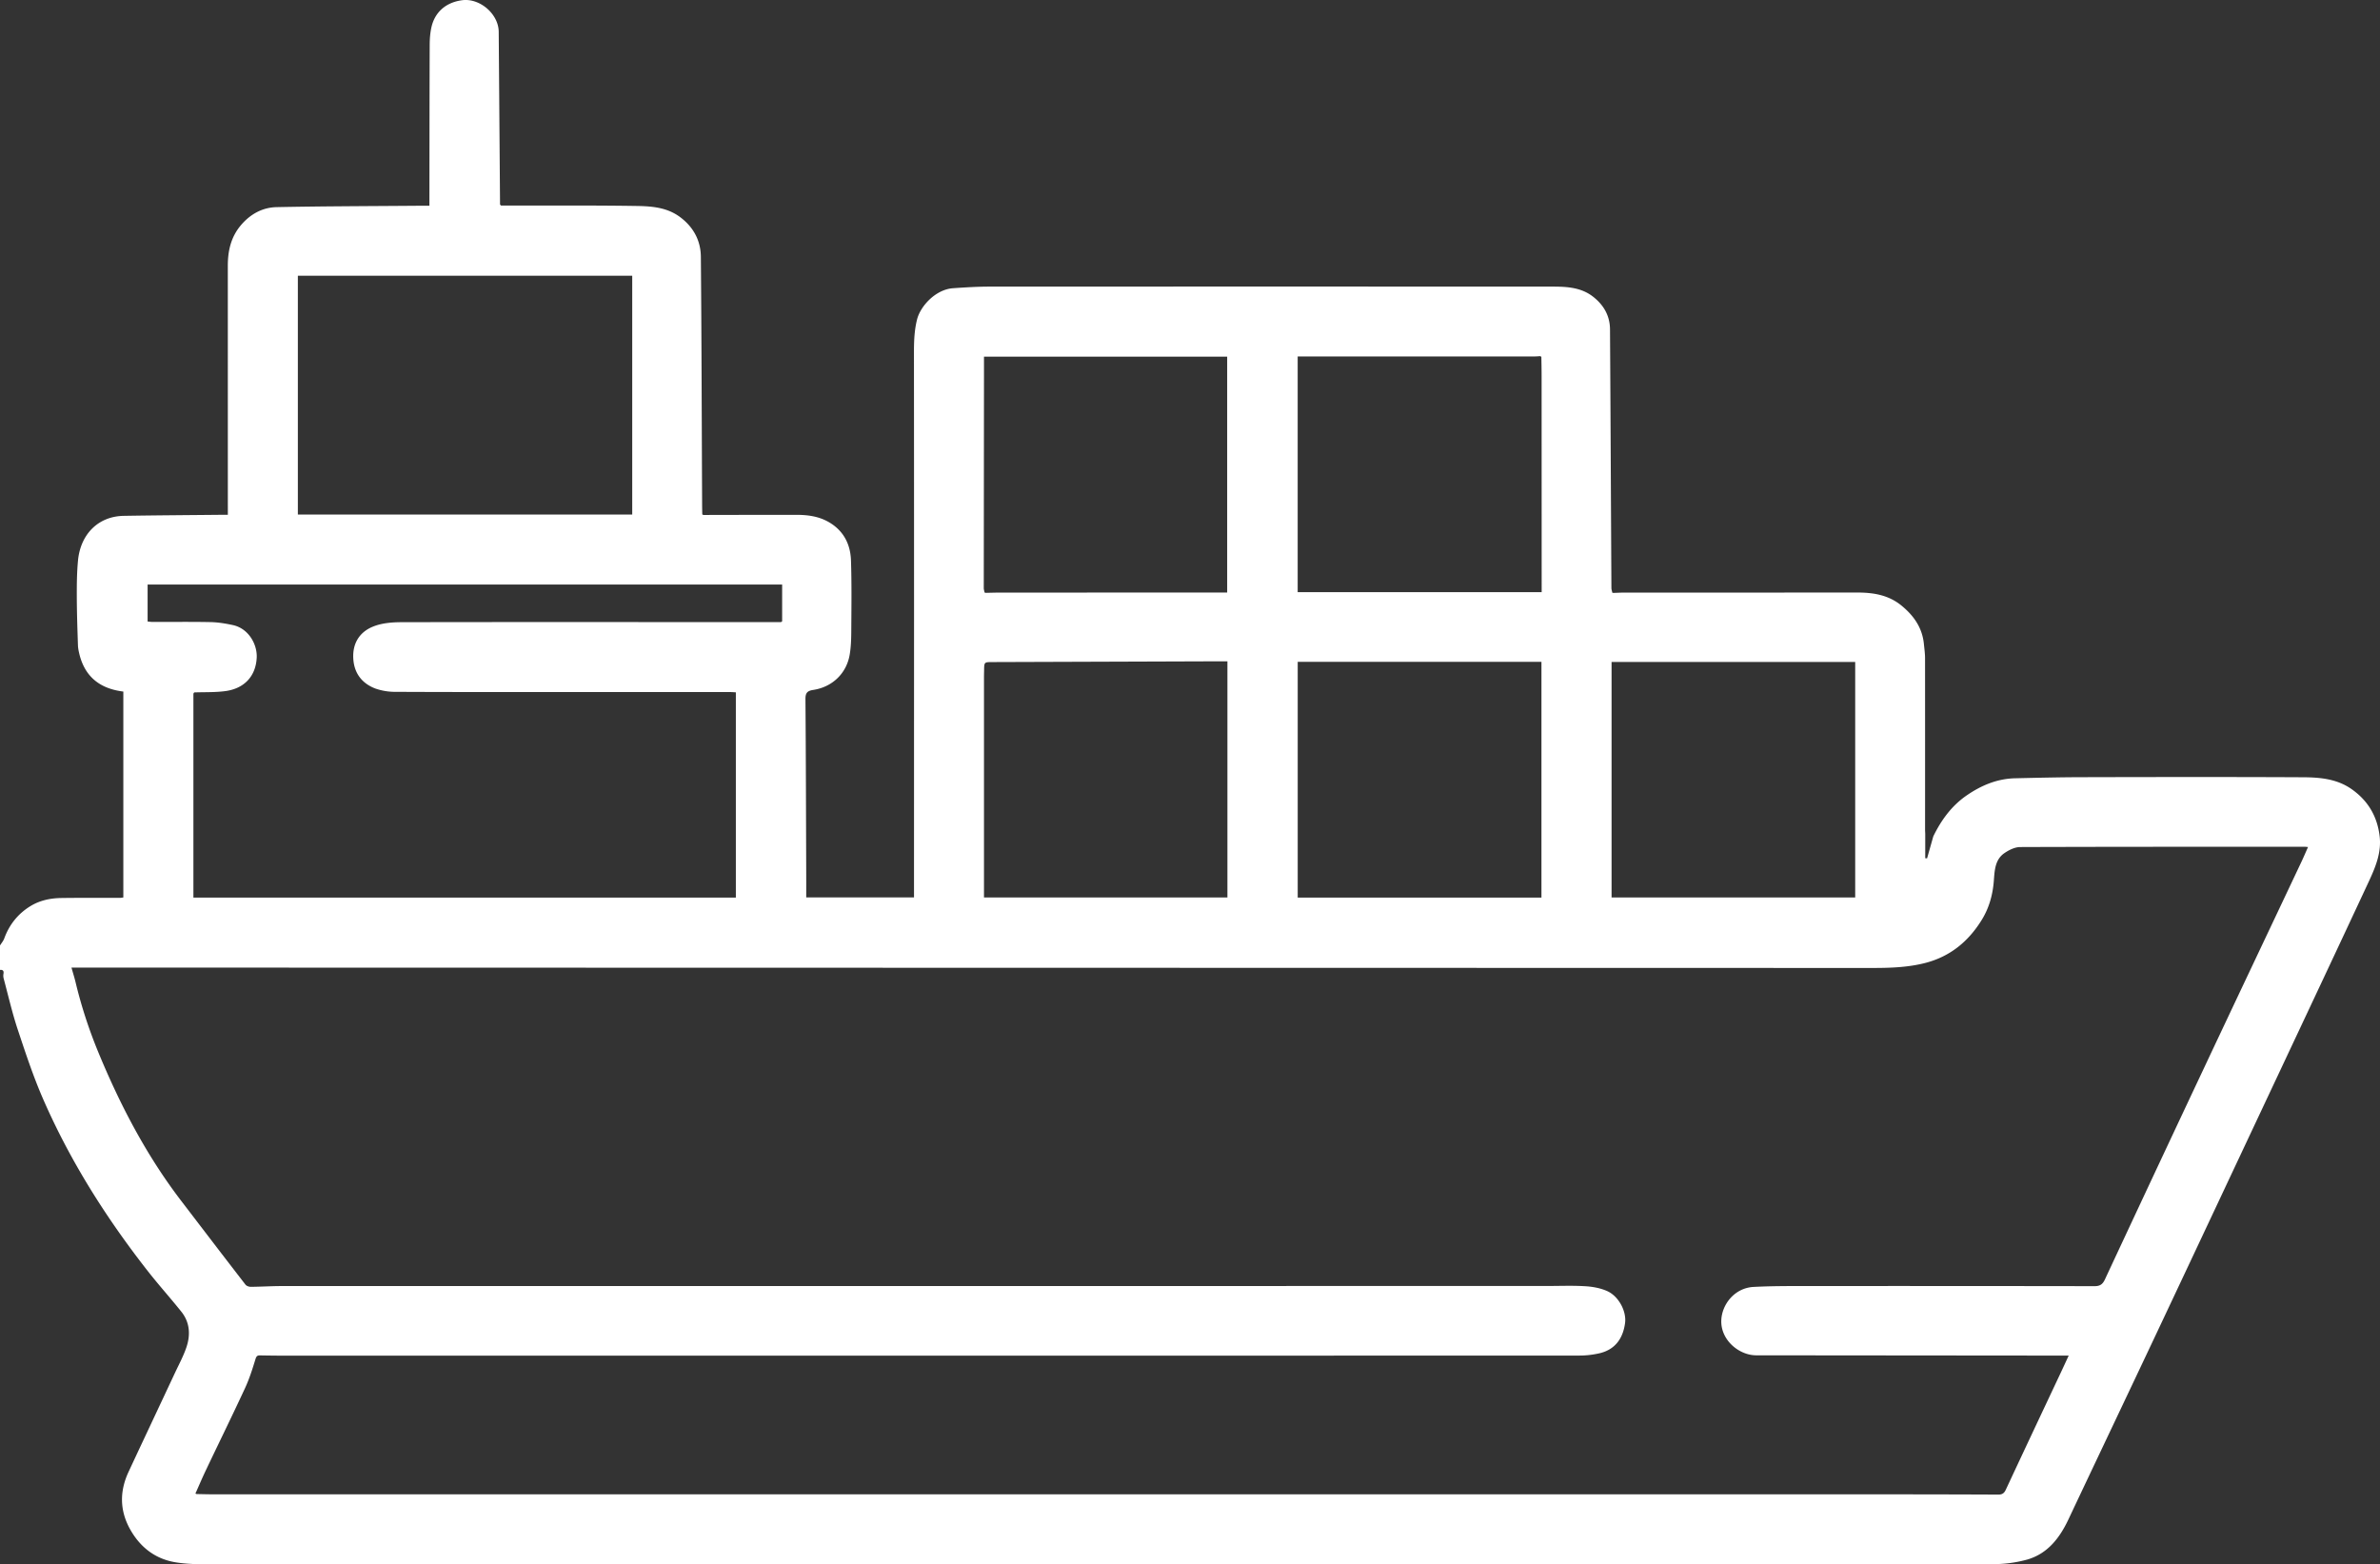 <svg xmlns="http://www.w3.org/2000/svg" width="86.583" height="56.916"><rect width="100%" height="100%" fill="#333333" stroke="none"/><path d="M0 34.4c.052-.085.12-.163.154-.254.185-.508.504-.907.965-1.186.341-.206.724-.283 1.116-.288.712-.01 1.423-.004 2.135-.006.038 0 .078-.008.117-.014v-7.491c-.827-.102-1.374-.513-1.588-1.318-.03-.12-.059-.243-.063-.365-.02-.596-.04-1.191-.042-1.786-.001-.434.003-.87.044-1.3.088-.931.713-1.608 1.666-1.624 1.175-.02 2.35-.026 3.526-.038h.259v-.255l-.001-8.807c0-.535.11-1.031.461-1.456.344-.415.79-.665 1.316-.676 1.759-.035 3.518-.036 5.277-.051h.28v-.234c.003-1.866.003-3.732.01-5.597 0-.228.016-.463.068-.683.114-.482.471-.877 1.113-.963.645-.085 1.324.504 1.33 1.148l.048 6.286.037.037c1.649.003 3.297-.011 4.946.015.54.009 1.093.052 1.563.401.492.365.756.86.76 1.454.026 3.031.032 6.062.046 9.093l.005.274.04.02c1.135-.002 2.269-.006 3.404-.004.386 0 .767.052 1.111.237.561.302.834.802.855 1.42.026.788.018 1.577.012 2.365-.002.357.001.72-.06 1.07-.119.686-.638 1.174-1.328 1.278-.217.033-.282.113-.28.333.016 2.055.02 4.11.027 6.166.002.344.001.688.001 1.049h3.921v-1.016c.001-6.266.004-12.532-.002-18.798 0-.412.012-.815.114-1.216.122-.482.671-1.09 1.312-1.134.433-.03.867-.057 1.3-.058 6.836-.003 13.672-.003 20.508 0 .521 0 1.04.027 1.479.372.383.301.605.692.609 1.18.02 3.138.034 6.275.051 9.412 0 .058.022.115.034.174l.045.006c.14-.005.28-.012.421-.012 2.81 0 5.619.001 8.428-.002.595-.001 1.155.086 1.633.482.444.365.75.805.807 1.39.017.173.042.346.042.518.002 2.083.001 4.165.001 6.247 0 .05.005.099.006.147v.882l.067.005.226-.8c.288-.59.664-1.11 1.212-1.488.53-.365 1.105-.608 1.756-.625.863-.02 1.727-.04 2.592-.04 2.629-.006 5.258-.01 7.887.003.61.003 1.223.055 1.754.42.605.418.948.99 1.036 1.719.073.598-.15 1.13-.391 1.649-1.11 2.382-2.23 4.76-3.348 7.138-1.445 3.073-2.888 6.146-4.336 9.217-1.08 2.29-2.169 4.576-3.25 6.867-.315.666-.748 1.228-1.474 1.446a4.62 4.62 0 0 1-1.298.172c-5.342.012-10.685.009-16.027.009-16.274 0-32.547 0-48.821-.004-.418 0-.843-.004-1.253-.074-.73-.125-1.272-.547-1.635-1.194-.384-.686-.388-1.386-.06-2.092.56-1.201 1.126-2.4 1.688-3.6.145-.31.31-.613.418-.935.152-.45.127-.901-.181-1.29-.395-.495-.819-.966-1.21-1.464-1.511-1.926-2.815-3.983-3.8-6.226-.369-.838-.658-1.714-.947-2.584C.441 36.84.297 36.21.13 35.587a.41.41 0 0 1-.002-.168c.015-.105-.032-.14-.128-.132V34.4m35.819-12.841.044.01c.176-.003.353-.009.529-.009l7.882-.002h.37v-8.582h-8.847v.504l-.008 7.918c0 .053.02.108.03.16m20.212-8.6c-.064.003-.127.01-.19.01h-8.632v8.577h8.876v-.202l-.002-7.667c0-.231-.005-.464-.009-.695l-.043-.023M7.064 25.192l-.028.044v7.42H26.77v-7.467c-.073-.004-.142-.01-.21-.01h-6.152c-2.002-.001-4.004.002-6.006-.008a2.188 2.188 0 0 1-.746-.12c-.484-.185-.77-.552-.803-1.081-.035-.55.217-.968.71-1.17.31-.128.677-.162 1.02-.163 4.608-.009 9.217-.003 13.827-.002l.044-.03v-1.339H5.37v1.346c.073.007.127.016.182.016.705.001 1.41-.008 2.114.006.27.006.54.051.805.108.573.122.894.704.868 1.19-.035.665-.445 1.118-1.14 1.212-.374.05-.757.035-1.136.048m.09 29.166c.219.003.437.01.656.01h60.706c1.395 0 2.791.003 4.187.009.14 0 .21-.052.269-.179.667-1.43 1.34-2.857 2.012-4.285.088-.186.173-.373.275-.593h-.244l-11.122-.01c-.628 0-1.3-.556-1.272-1.276.023-.582.487-1.174 1.17-1.212.47-.025.941-.031 1.412-.032a4697.1 4697.1 0 0 1 10.995.004c.2 0 .295-.067.378-.243 1.2-2.574 2.406-5.147 3.616-7.716 1.173-2.494 2.355-4.984 3.532-7.477.083-.175.158-.353.242-.541-.057-.004-.085-.009-.113-.009-3.453 0-6.908-.002-10.361.01-.191.001-.404.106-.568.218-.353.24-.36.647-.389 1.015-.04.513-.175.99-.443 1.423-.484.782-1.149 1.33-2.059 1.563-.635.162-1.28.18-1.927.18l-65.188-.014H2.6c.056.199.11.369.151.54.21.876.49 1.729.833 2.558.792 1.915 1.746 3.74 3.01 5.392.778 1.017 1.554 2.034 2.337 3.046.037.048.127.079.19.079.38-.003.76-.028 1.138-.028 15.33-.002 30.66-.001 45.99-.002.472 0 .946-.02 1.416.008.273.016.56.067.808.179.422.192.702.743.646 1.158-.073.548-.344.95-.896 1.094a3.314 3.314 0 0 1-.823.092c-15.654.005-31.308.005-46.961.004-.325 0-.649-.004-.973-.01-.098-.002-.137.022-.17.129-.11.358-.223.719-.38 1.058-.463.999-.95 1.988-1.422 2.982-.135.282-.257.571-.385.857l.046.019M23 10.033H10.836v8.687H23v-8.687ZM56.076 24.08H47.21v8.577h8.867v-8.577Zm11.415.005h-8.863v8.568h8.863v-8.568Zm-22.838-.023h-.862l-7.693.026c-.293.001-.293.002-.297.302-.001.077-.004.155-.004.233v8.03h8.856v-8.59Z" fill="#fff" fill-rule="evenodd" data-name="Path 30"/></svg>
